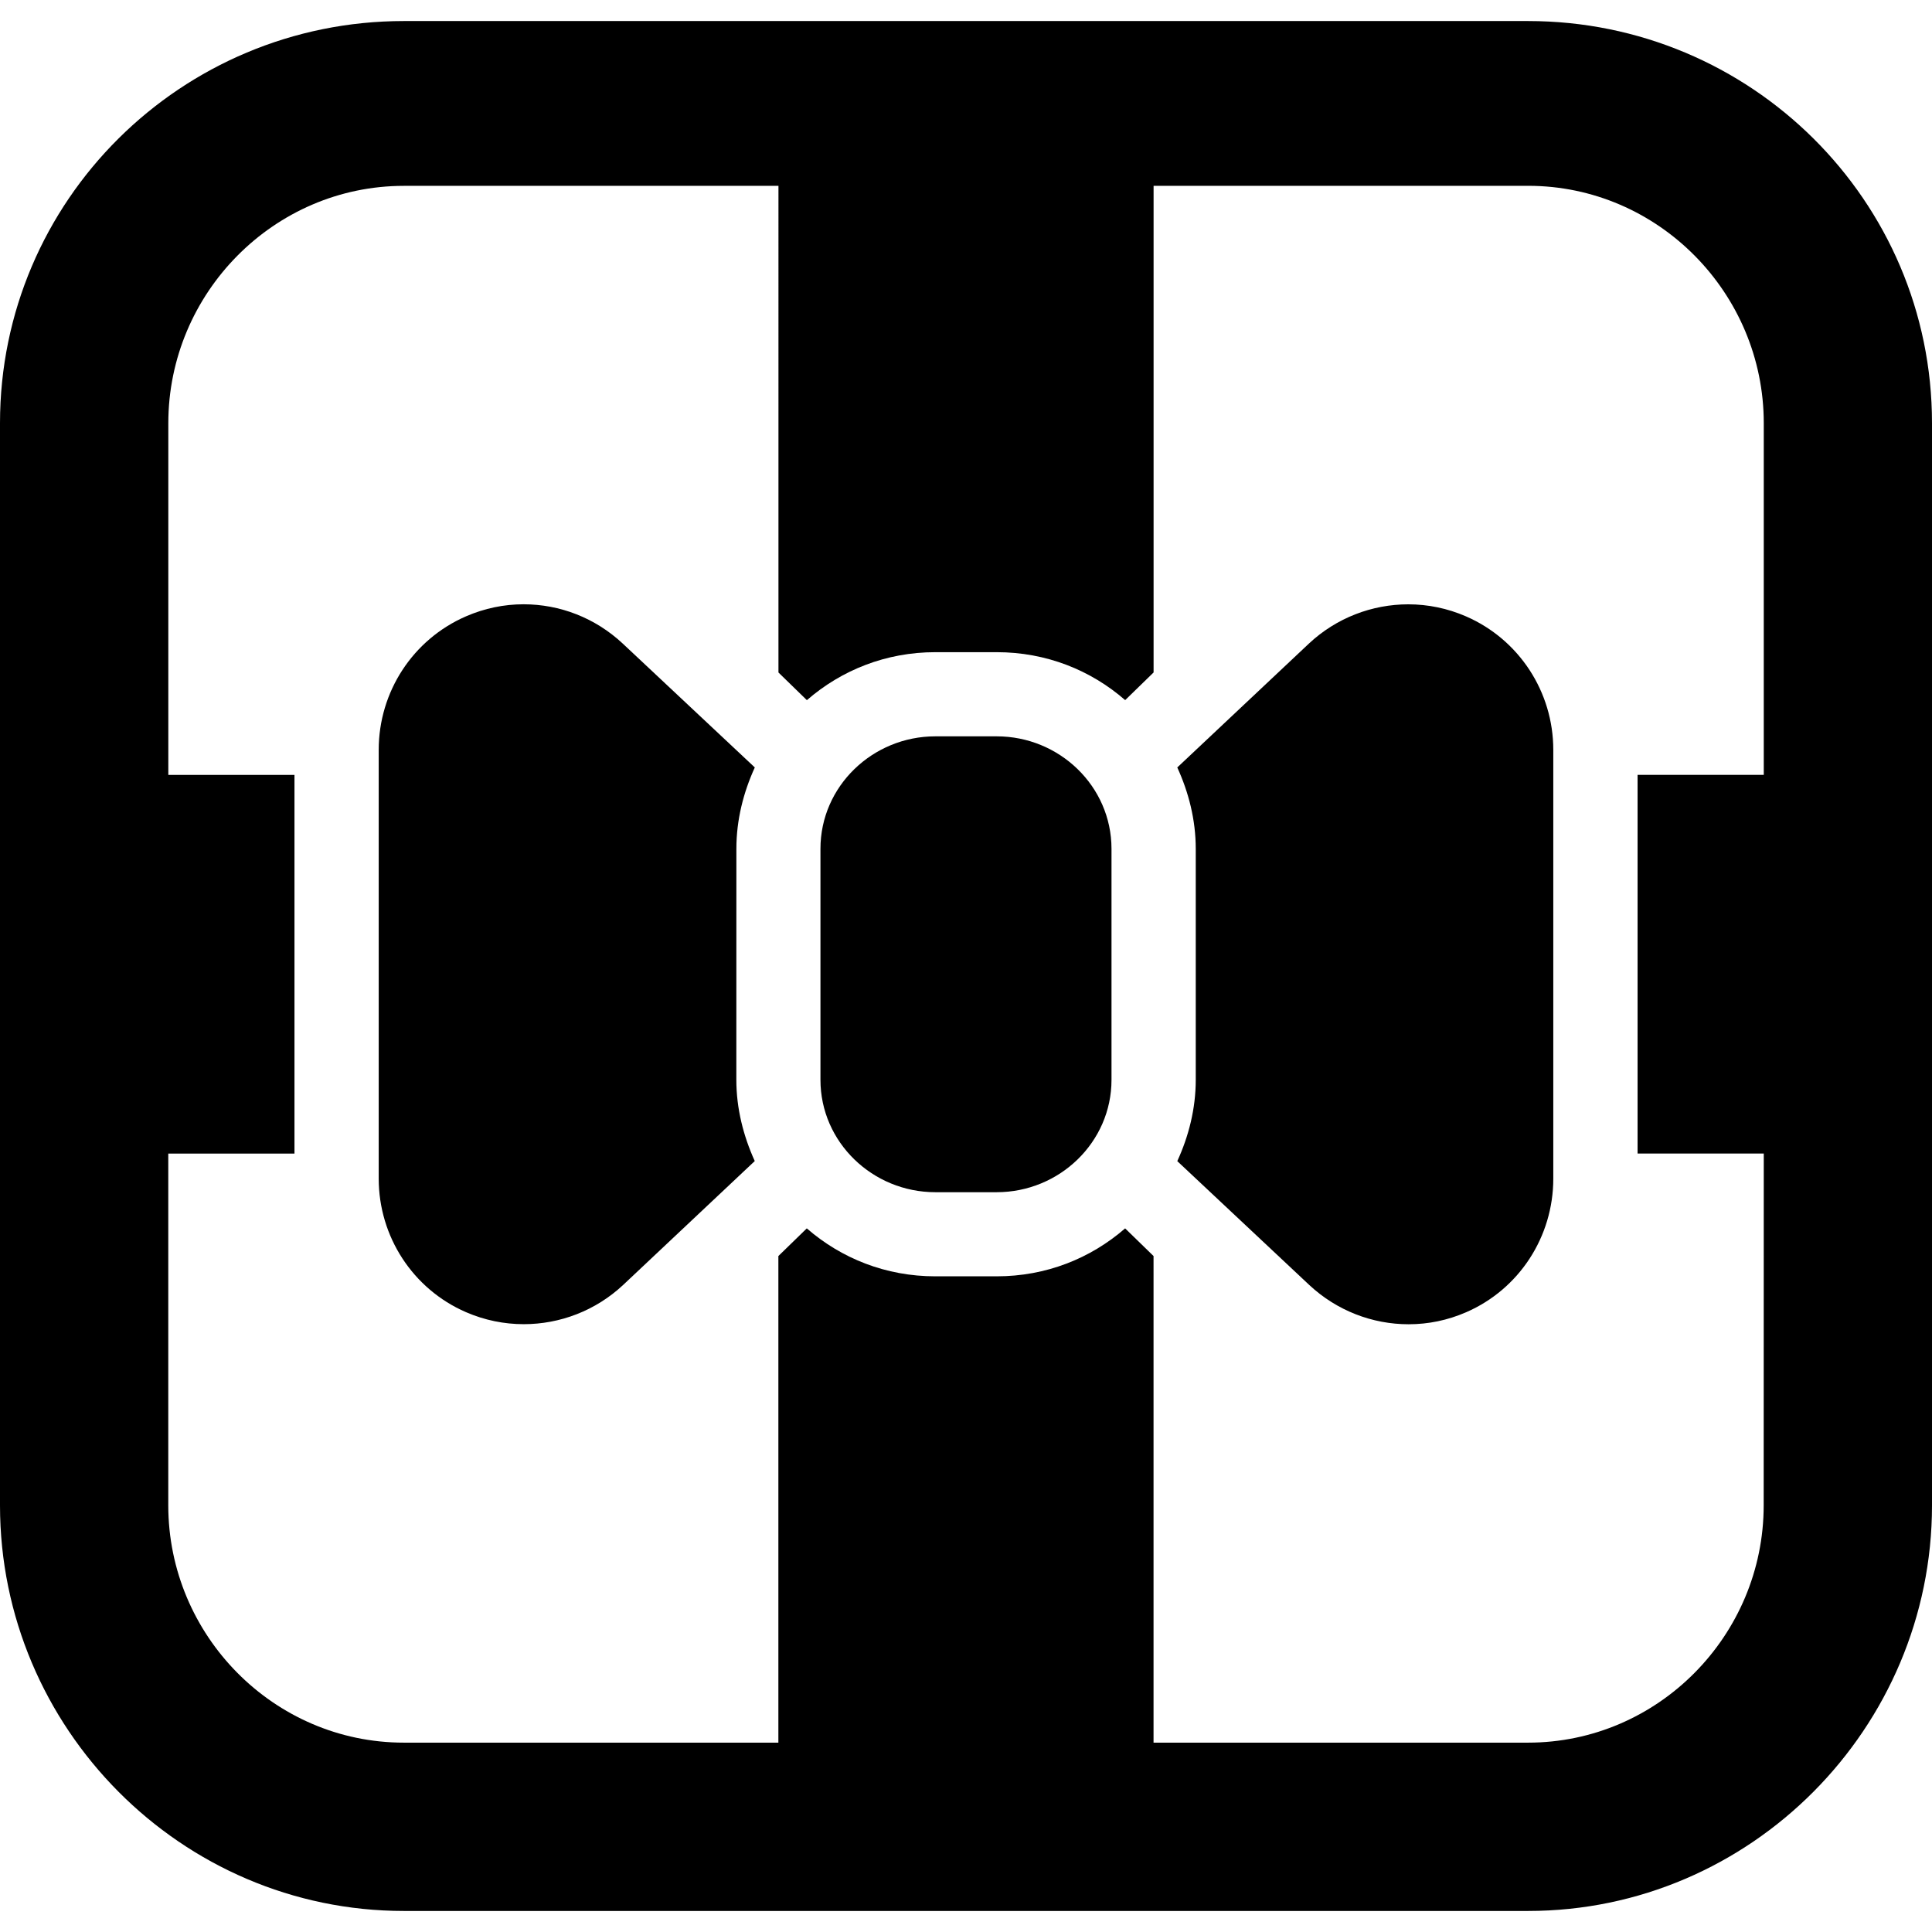 <?xml version="1.0" encoding="iso-8859-1"?>
<!-- Generator: Adobe Illustrator 16.0.0, SVG Export Plug-In . SVG Version: 6.00 Build 0)  -->
<!DOCTYPE svg PUBLIC "-//W3C//DTD SVG 1.1//EN" "http://www.w3.org/Graphics/SVG/1.1/DTD/svg11.dtd">
<svg version="1.1" id="Capa_1" xmlns="http://www.w3.org/2000/svg" xmlns:xlink="http://www.w3.org/1999/xlink" x="0px" y="0px"
	 width="45.822px" height="45.822px" viewBox="0 0 45.822 45.822" style="enable-background:new 0 0 45.822 45.822;"
	 xml:space="preserve">
<g>
	<g>
		<path d="M36.242,0.499H9.579C4.297,0.499,0,4.755,0,10.036v25.667c0,5.282,4.297,9.62,9.579,9.62h26.663
			c5.281,0,9.58-4.338,9.58-9.62V10.036C45.822,4.755,41.523,0.499,36.242,0.499z M41.83,35.703c0,3.085-2.504,5.628-5.588,5.628
			h-8.883v-0.034V29.79l-0.674-0.656c-0.822,0.715-1.877,1.137-3.047,1.137h-1.456c-1.171,0-2.226-0.424-3.047-1.137l-0.674,0.656
			v11.507v0.034H9.578c-3.084,0-5.587-2.543-5.587-5.628V27.36h2.993v-8.981H3.992v-8.342c0-3.084,2.503-5.629,5.587-5.629h8.884
			v0.035V15.95l0.674,0.656c0.821-0.713,1.876-1.138,3.047-1.138h1.455c1.172,0,2.227,0.423,3.047,1.137l0.674-0.656V4.442V4.407
			h8.884c3.084,0,5.588,2.545,5.588,5.629v8.342h-2.993v8.981h2.993L41.83,35.703L41.83,35.703z"/>
		<path d="M17.465,20.131c0-0.688,0.168-1.34,0.437-1.929l-3.132-2.938c-0.653-0.61-1.491-0.932-2.352-0.932
			c-0.464,0-0.923,0.094-1.366,0.286c-1.262,0.548-2.07,1.792-2.07,3.168v10.166c0,1.376,0.809,2.622,2.07,3.169
			c0.443,0.192,0.907,0.285,1.371,0.285c0.859,0,1.705-0.321,2.357-0.931l3.121-2.938c-0.267-0.588-0.437-1.241-0.437-1.929
			L17.465,20.131L17.465,20.131z"/>
		<path d="M34.77,14.619c-0.441-0.192-0.906-0.286-1.369-0.286c-0.86,0-1.707,0.322-2.358,0.932l-3.121,2.937
			c0.269,0.588,0.438,1.241,0.438,1.929v5.479c0,0.688-0.168,1.341-0.438,1.929l3.131,2.938c0.653,0.609,1.496,0.931,2.355,0.931
			c0.465,0,0.923-0.093,1.365-0.285c1.261-0.548,2.067-1.793,2.067-3.169V17.787C36.841,16.411,36.029,15.166,34.77,14.619z"/>
		<path d="M23.639,17.464h-1.455c-1.485,0-2.725,1.182-2.725,2.667v5.479c0,1.484,1.239,2.666,2.725,2.666h1.455
			c1.485,0,2.723-1.182,2.723-2.666v-5.479C26.361,18.645,25.124,17.464,23.639,17.464z"/>
	</g>
</g>
<g>
</g>
<g>
</g>
<g>
</g>
<g>
</g>
<g>
</g>
<g>
</g>
<g>
</g>
<g>
</g>
<g>
</g>
<g>
</g>
<g>
</g>
<g>
</g>
<g>
</g>
<g>
</g>
<g>
</g>
</svg>
